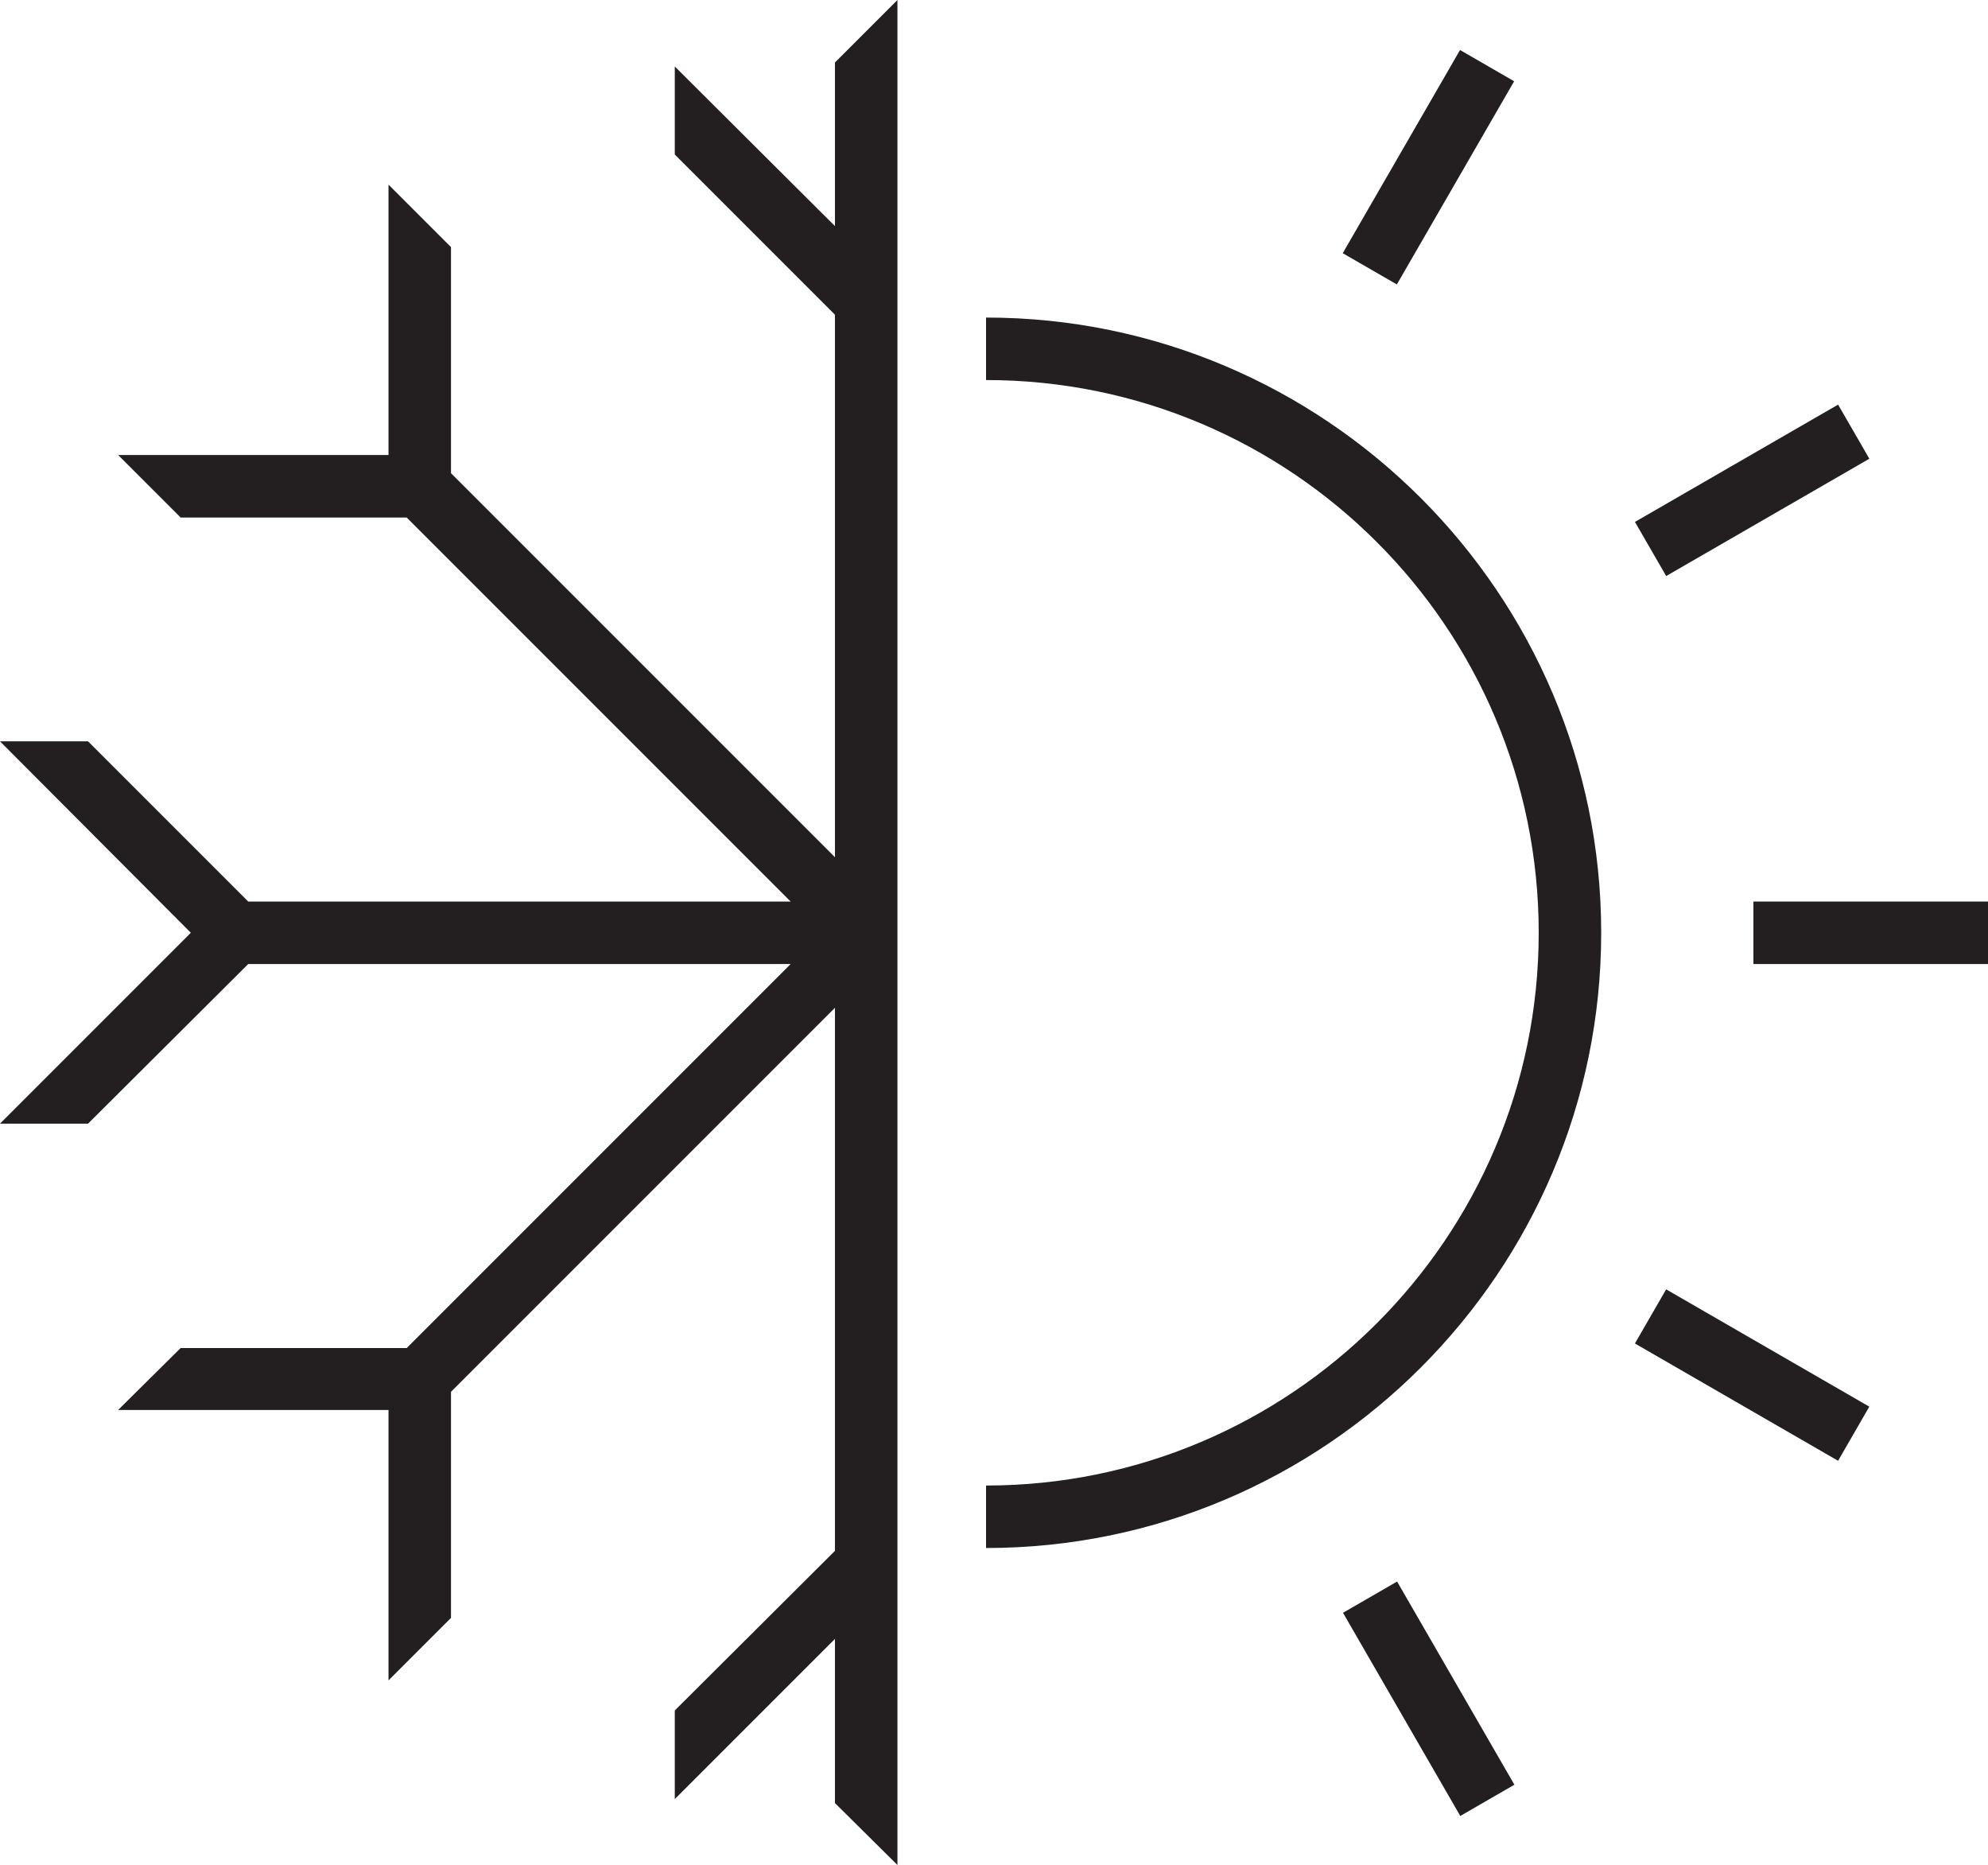 <svg viewBox="0 0 35 32.83" height="32.83" width="35" xmlns="http://www.w3.org/2000/svg" data-name="Layer 2" id="Layer_2">
  <defs>
    <style>
      .cls-1 {
        fill: #231f20;
        stroke-width: 0px;
      }
    </style>
  </defs>
  <g data-name="Layer 2" id="Layer_2-2">
    <g data-name="Layer 2-2" id="Layer_2-2">
      <path d="m17.36,27.25v-1.1c5.36,0,9.73-4.36,9.73-9.73s-4.36-9.73-9.73-9.73v-1.1c5.97,0,10.83,4.86,10.83,10.83s-4.86,10.83-10.83,10.83Z" class="cls-1"></path>
      <rect height="1.1" width="4.13" y="15.87" x="30.87" class="cls-1"></rect>
      <rect transform="translate(-5.54 38.82) rotate(-60)" height="4.13" width="1.1" y="22.14" x="30.3" class="cls-1"></rect>
      <rect transform="translate(10.03 23.25) rotate(-60)" height="1.1" width="4.13" y="2.39" x="23.08" class="cls-1"></rect>
      <rect transform="translate(-.18 16.58) rotate(-30)" height="1.1" width="4.13" y="8.08" x="28.78" class="cls-1"></rect>
      <rect transform="translate(-11.58 16.58) rotate(-30)" height="4.13" width="1.1" y="27.84" x="24.6" class="cls-1"></rect>
      <polygon points="14.7 1.1 14.7 3.98 11.88 1.17 11.88 2.72 14.7 5.54 14.7 15.09 7.94 8.33 7.94 4.35 6.84 3.25 6.84 8.01 2.08 8.01 3.18 9.11 7.16 9.11 13.92 15.87 4.37 15.87 1.55 13.05 0 13.05 3.36 16.42 0 19.78 1.55 19.78 4.37 16.97 13.92 16.97 7.16 23.73 3.18 23.73 2.08 24.82 6.84 24.82 6.84 29.58 7.94 28.48 7.94 24.5 14.7 17.74 14.7 27.3 11.88 30.11 11.88 31.67 14.7 28.85 14.7 31.74 15.8 32.83 15.8 16.42 15.8 16.41 15.8 0 14.7 1.1" class="cls-1"></polygon>
    </g>
  </g>
</svg>